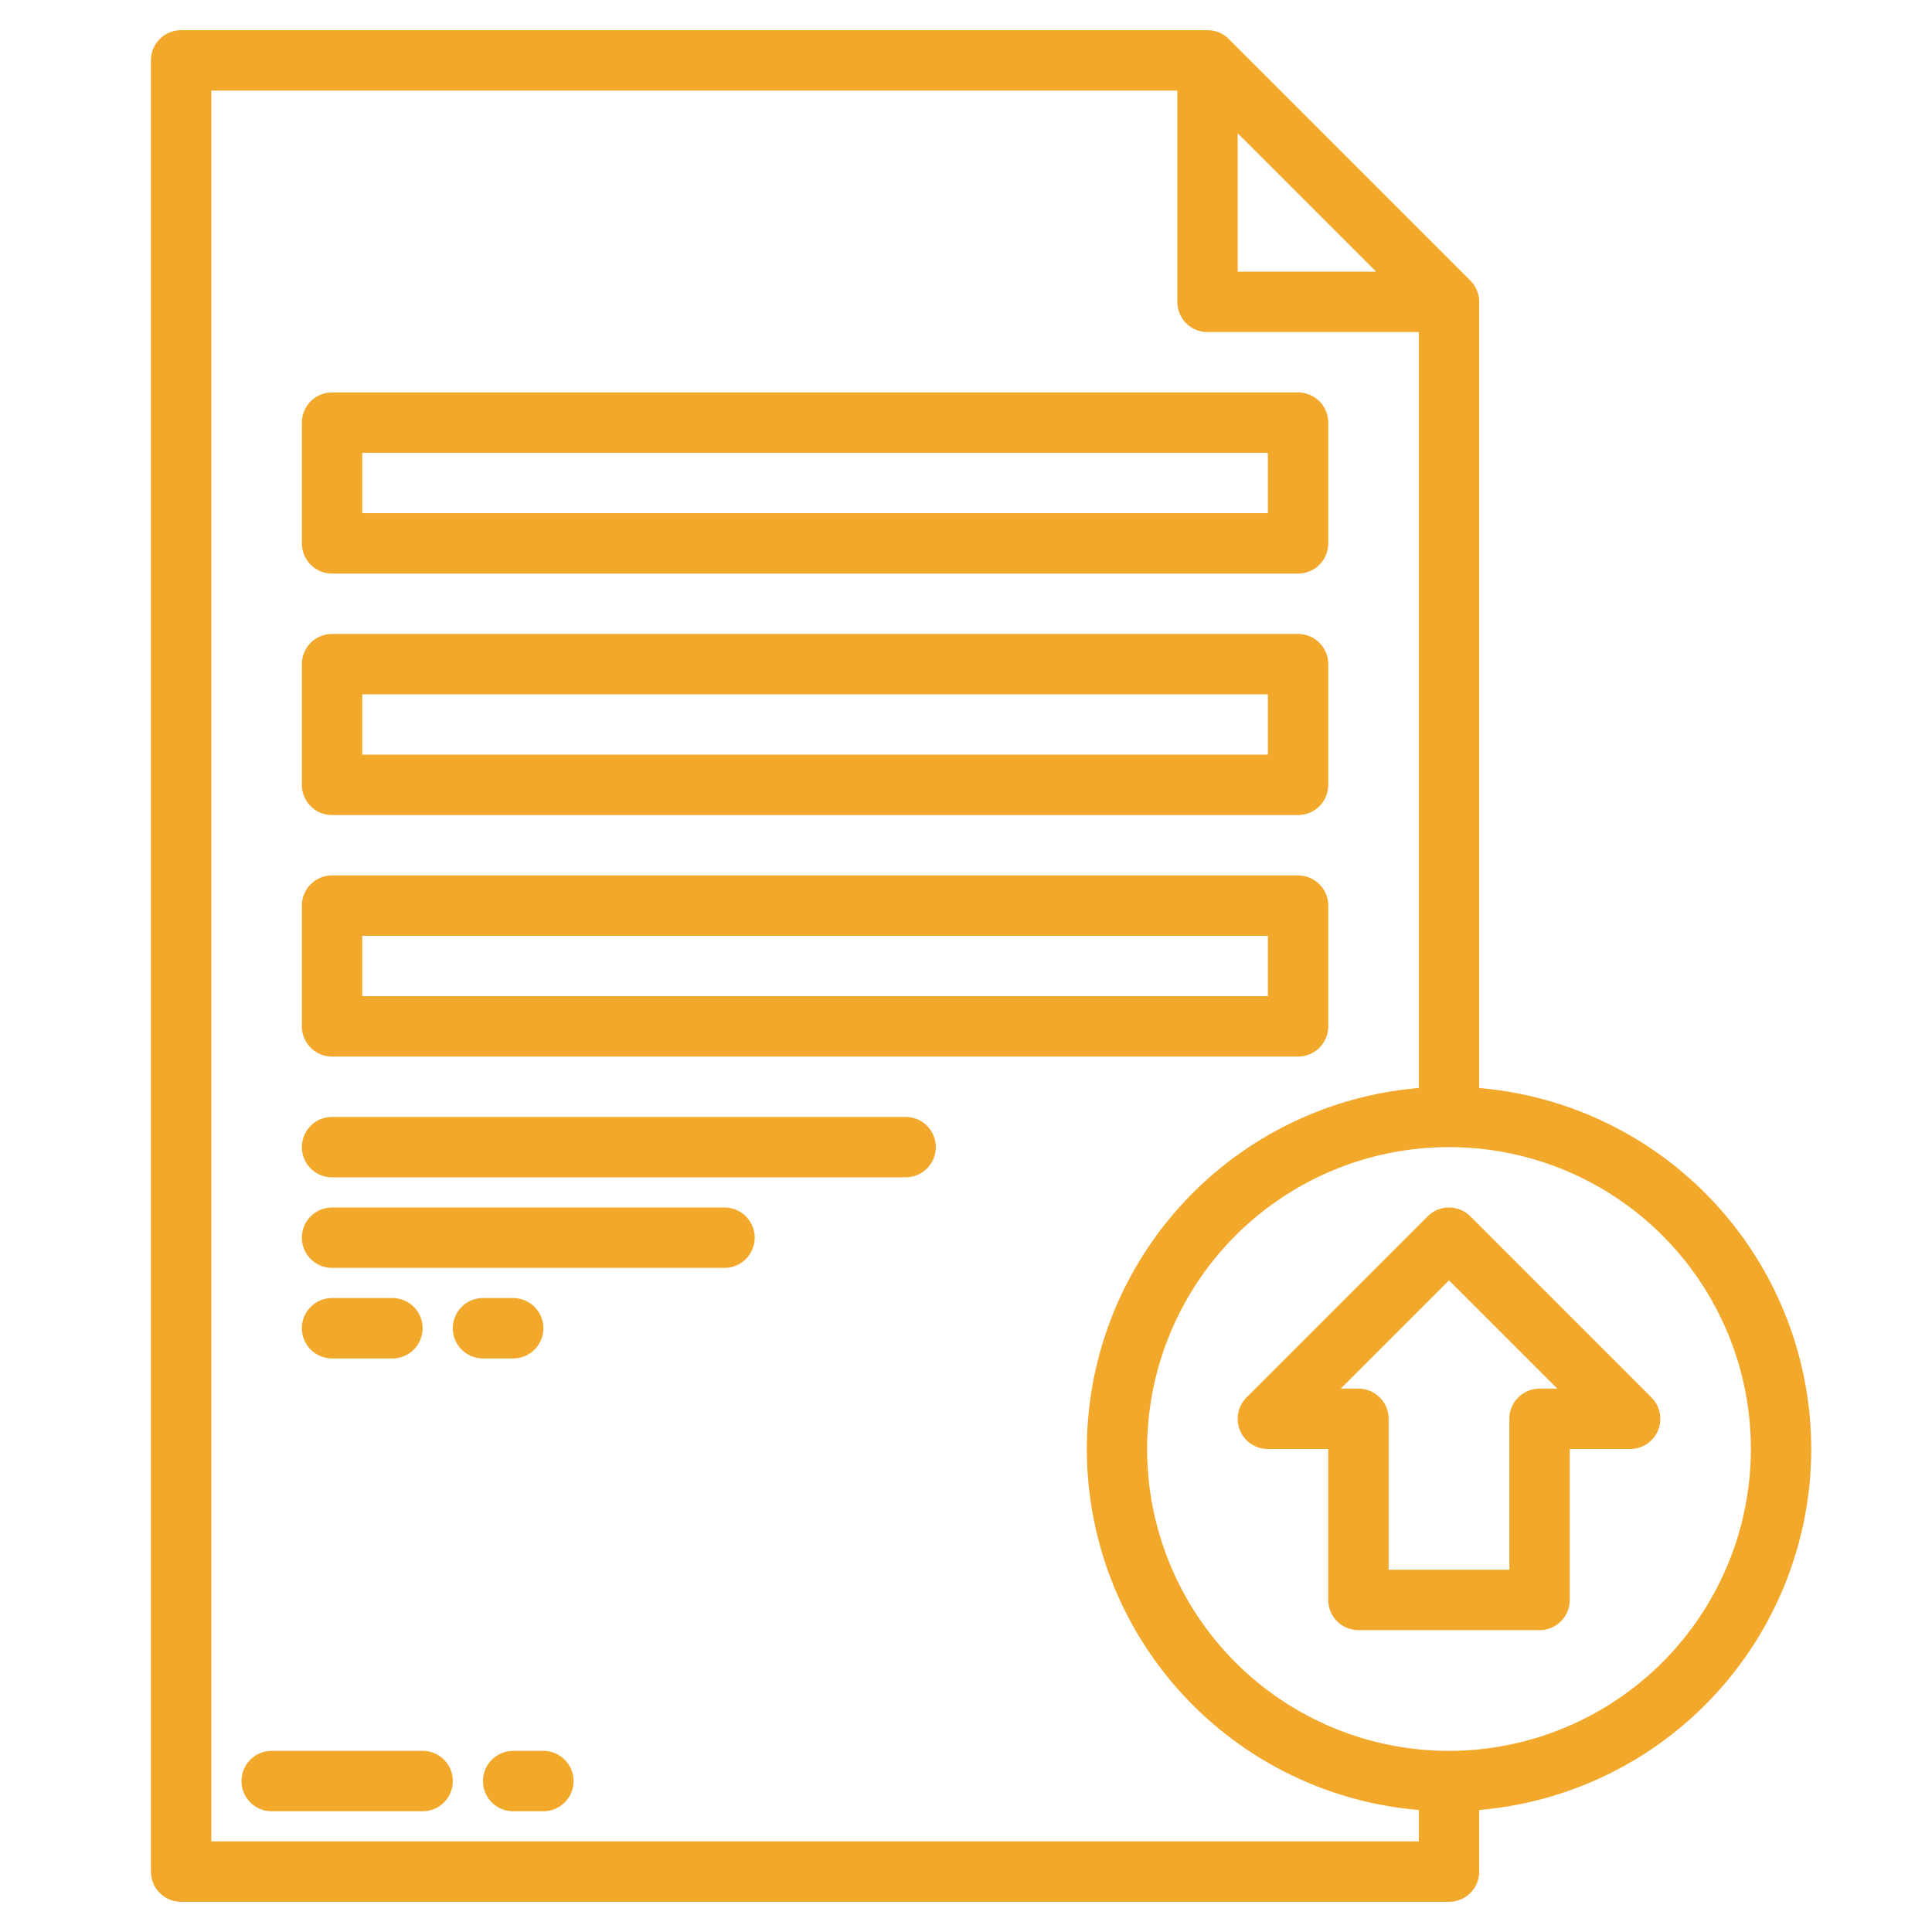 <?xml version="1.0"?>
<svg xmlns="http://www.w3.org/2000/svg" xmlns:xlink="http://www.w3.org/1999/xlink" xmlns:svgjs="http://svgjs.com/svgjs" version="1.1" width="512" height="512" x="0" y="0" viewBox="0 0 512 512" style="enable-background:new 0 0 512 512" xml:space="preserve" class=""><g><g xmlns="http://www.w3.org/2000/svg" id="Upload"><path d="M112,464H72a8,8,0,0,0,0,16h40a8,8,0,0,0,0-16Z" fill="#f1a82b" data-original="#000000" style="" class=""/><path d="M144,464h-8a8,8,0,0,0,0,16h8a8,8,0,0,0,0-16Z" fill="#f1a82b" data-original="#000000" style="" class=""/><path d="M88,152H344a8,8,0,0,0,8-8V112a8,8,0,0,0-8-8H88a8,8,0,0,0-8,8v32A8,8,0,0,0,88,152Zm8-32H336v16H96Z" fill="#f1a82b" data-original="#000000" style="" class=""/><path d="M88,216H344a8,8,0,0,0,8-8V176a8,8,0,0,0-8-8H88a8,8,0,0,0-8,8v32A8,8,0,0,0,88,216Zm8-32H336v16H96Z" fill="#f1a82b" data-original="#000000" style="" class=""/><path d="M88,280H344a8,8,0,0,0,8-8V240a8,8,0,0,0-8-8H88a8,8,0,0,0-8,8v32A8,8,0,0,0,88,280Zm8-32H336v16H96Z" fill="#f1a82b" data-original="#000000" style="" class=""/><path d="M240,296H88a8,8,0,0,0,0,16H240a8,8,0,0,0,0-16Z" fill="#f1a82b" data-original="#000000" style="" class=""/><path d="M192,320H88a8,8,0,0,0,0,16H192a8,8,0,0,0,0-16Z" fill="#f1a82b" data-original="#000000" style="" class=""/><path d="M104,360a8,8,0,0,0,0-16H88a8,8,0,0,0,0,16Z" fill="#f1a82b" data-original="#000000" style="" class=""/><path d="M136,360a8,8,0,0,0,0-16h-8a8,8,0,0,0,0,16Z" fill="#f1a82b" data-original="#000000" style="" class=""/><path d="M480,384a96.127,96.127,0,0,0-88-95.664V80a8,8,0,0,0-2.343-5.657l-64-64A8,8,0,0,0,320,8H48a8,8,0,0,0-8,8V496a8,8,0,0,0,8,8H384a8,8,0,0,0,8-8V479.664A96.127,96.127,0,0,0,480,384ZM328,35.313,364.687,72H328ZM56,488V24H312V80a8,8,0,0,0,8,8h56V288.336a96,96,0,0,0,0,191.328V488Zm328-24a80,80,0,1,1,80-80A80.091,80.091,0,0,1,384,464Z" fill="#f1a82b" data-original="#000000" style="" class=""/><path d="M389.657,322.343a8,8,0,0,0-11.314,0l-48,48A8,8,0,0,0,336,384h16v40a8,8,0,0,0,8,8h48a8,8,0,0,0,8-8V384h16a8,8,0,0,0,5.657-13.657ZM408,368a8,8,0,0,0-8,8v40H368V376a8,8,0,0,0-8-8h-4.687L384,339.313,412.687,368Z" fill="#f1a82b" data-original="#000000" style="" class=""/></g></g></svg>

